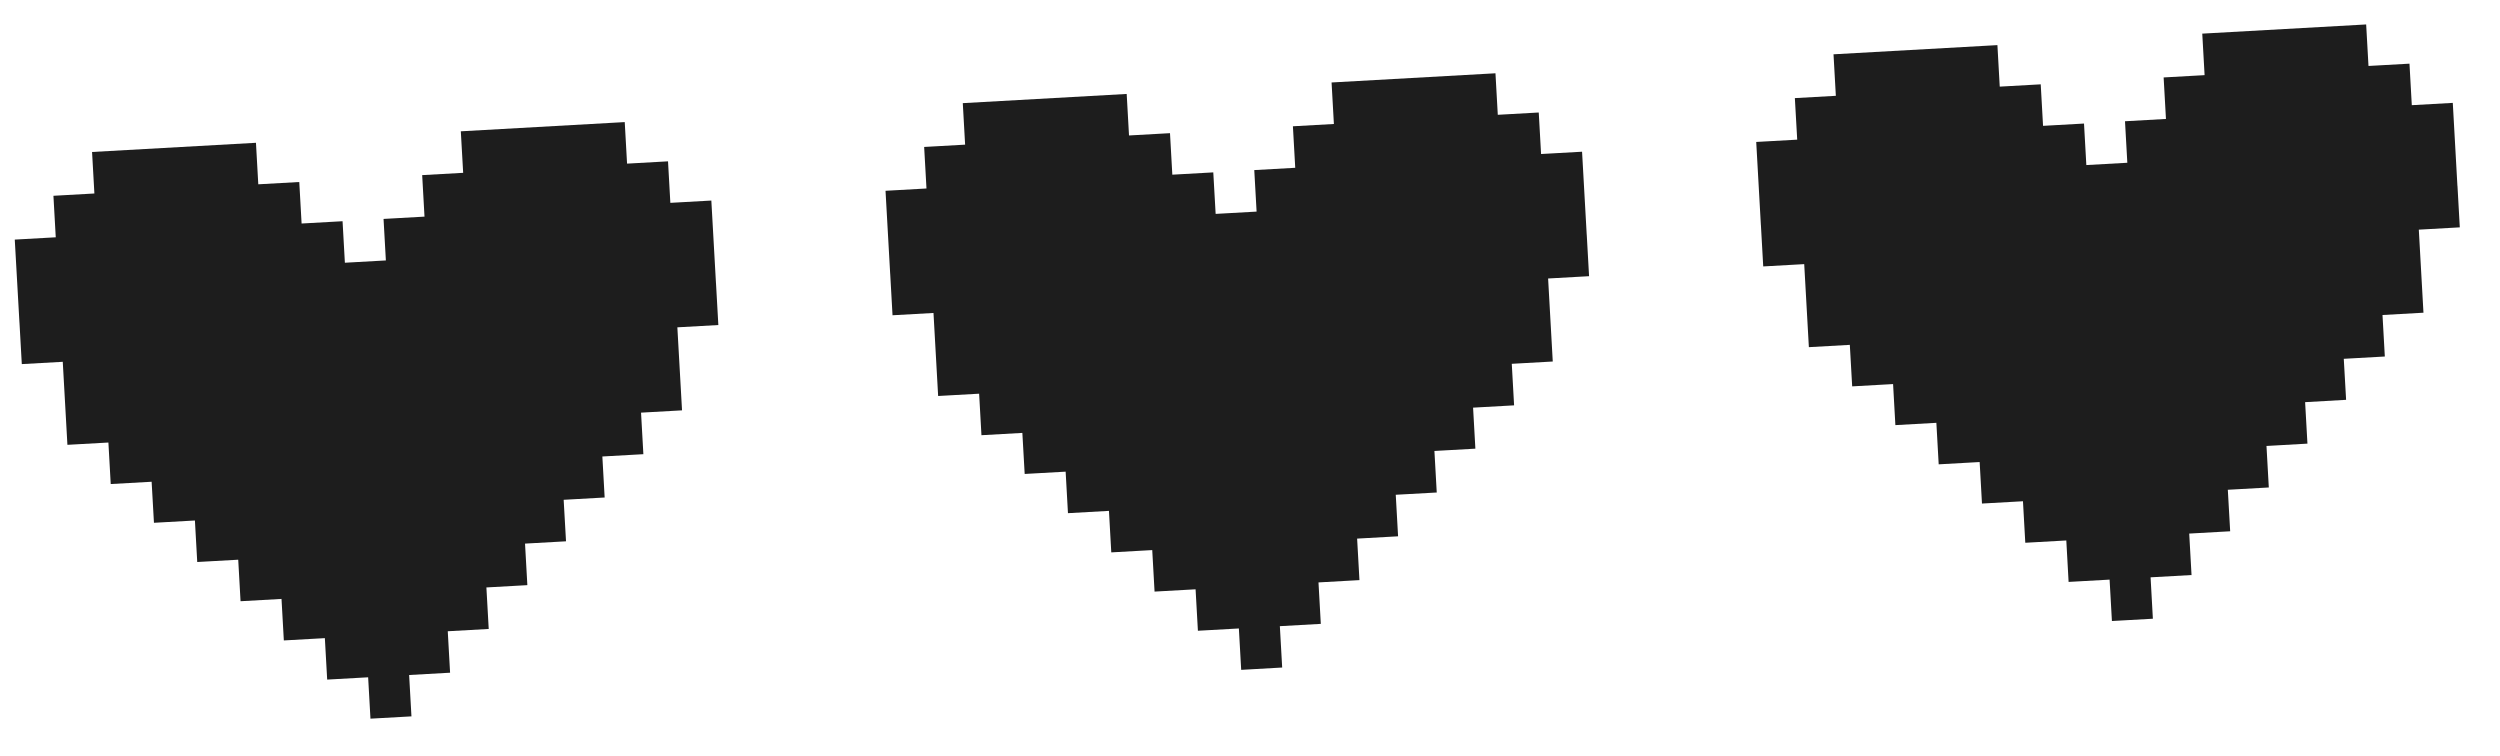 <?xml version="1.0" encoding="UTF-8"?> <svg xmlns="http://www.w3.org/2000/svg" width="86" height="26" viewBox="0 0 86 26" fill="none"><path d="M84.535 6.393L84.376 3.539L82.966 3.618L82.886 2.19L81.476 2.269L81.396 0.841L75.758 1.157L75.838 2.585L74.429 2.664L74.509 4.092L73.1 4.171L73.18 5.599L71.77 5.678L71.69 4.25L70.281 4.329L70.201 2.901L68.791 2.98L68.711 1.552L63.073 1.868L63.153 3.296L61.743 3.375L61.824 4.804L60.414 4.883L60.574 7.739L60.575 7.739L60.655 9.165L62.065 9.086L62.225 11.942L63.634 11.863L63.715 13.291L65.122 13.212L65.201 14.624L66.611 14.545L66.691 15.973L68.1 15.894L68.18 17.322L69.59 17.243L69.67 18.671L71.081 18.592L71.16 20.018L72.57 19.939L72.65 21.363L74.059 21.284L73.98 19.86L75.389 19.781L75.309 18.355L76.718 18.276L76.637 16.848L78.047 16.769L77.967 15.341L79.376 15.261L79.296 13.834L80.706 13.754L80.626 12.343L82.038 12.264L81.958 10.836L83.367 10.757L83.207 7.9L84.617 7.821L84.537 6.393L84.535 6.393Z" fill="#1D1D1D"></path><path d="M54.583 8.073L54.423 5.219L53.013 5.298L52.933 3.87L51.524 3.949L51.444 2.521L45.806 2.837L45.886 4.265L44.476 4.344L44.556 5.772L43.147 5.851L43.227 7.279L41.818 7.358L41.737 5.93L40.328 6.009L40.248 4.581L38.838 4.66L38.758 3.232L33.12 3.548L33.2 4.976L31.791 5.055L31.871 6.484L30.462 6.563L30.622 9.419L30.623 9.419L30.703 10.845L32.112 10.766L32.272 13.622L33.682 13.543L33.762 14.971L35.169 14.892L35.249 16.304L36.658 16.225L36.738 17.653L38.148 17.574L38.228 19.002L39.637 18.923L39.717 20.351L41.128 20.272L41.208 21.698L42.617 21.619L42.697 23.043L44.107 22.963L44.027 21.54L45.436 21.461L45.356 20.035L46.765 19.956L46.685 18.528L48.094 18.449L48.014 17.02L49.424 16.942L49.344 15.513L50.753 15.434L50.674 14.023L52.085 13.944L52.005 12.515L53.415 12.436L53.255 9.58L54.664 9.501L54.584 8.073L54.583 8.073Z" fill="#1D1D1D"></path><path d="M24.63 9.753L24.47 6.899L23.06 6.978L22.98 5.55L21.571 5.629L21.491 4.2L15.852 4.517L15.933 5.945L14.523 6.024L14.603 7.452L13.194 7.531L13.274 8.959L11.864 9.038L11.784 7.61L10.375 7.689L10.295 6.261L8.885 6.34L8.805 4.912L3.167 5.228L3.247 6.656L1.838 6.735L1.918 8.163L0.508 8.242L0.669 11.099L0.67 11.099L0.75 12.525L2.159 12.446L2.319 15.302L3.729 15.223L3.809 16.651L5.216 16.572L5.296 17.984L6.705 17.905L6.785 19.333L8.195 19.254L8.275 20.682L9.684 20.603L9.764 22.031L11.175 21.952L11.255 23.378L12.664 23.299L12.744 24.722L14.154 24.643L14.074 23.22L15.483 23.141L15.403 21.715L16.812 21.636L16.732 20.208L18.141 20.129L18.061 18.7L19.471 18.621L19.39 17.193L20.8 17.114L20.721 15.703L22.132 15.624L22.052 14.195L23.462 14.116L23.301 11.26L24.711 11.181L24.631 9.753L24.63 9.753Z" fill="#1D1D1D"></path></svg> 